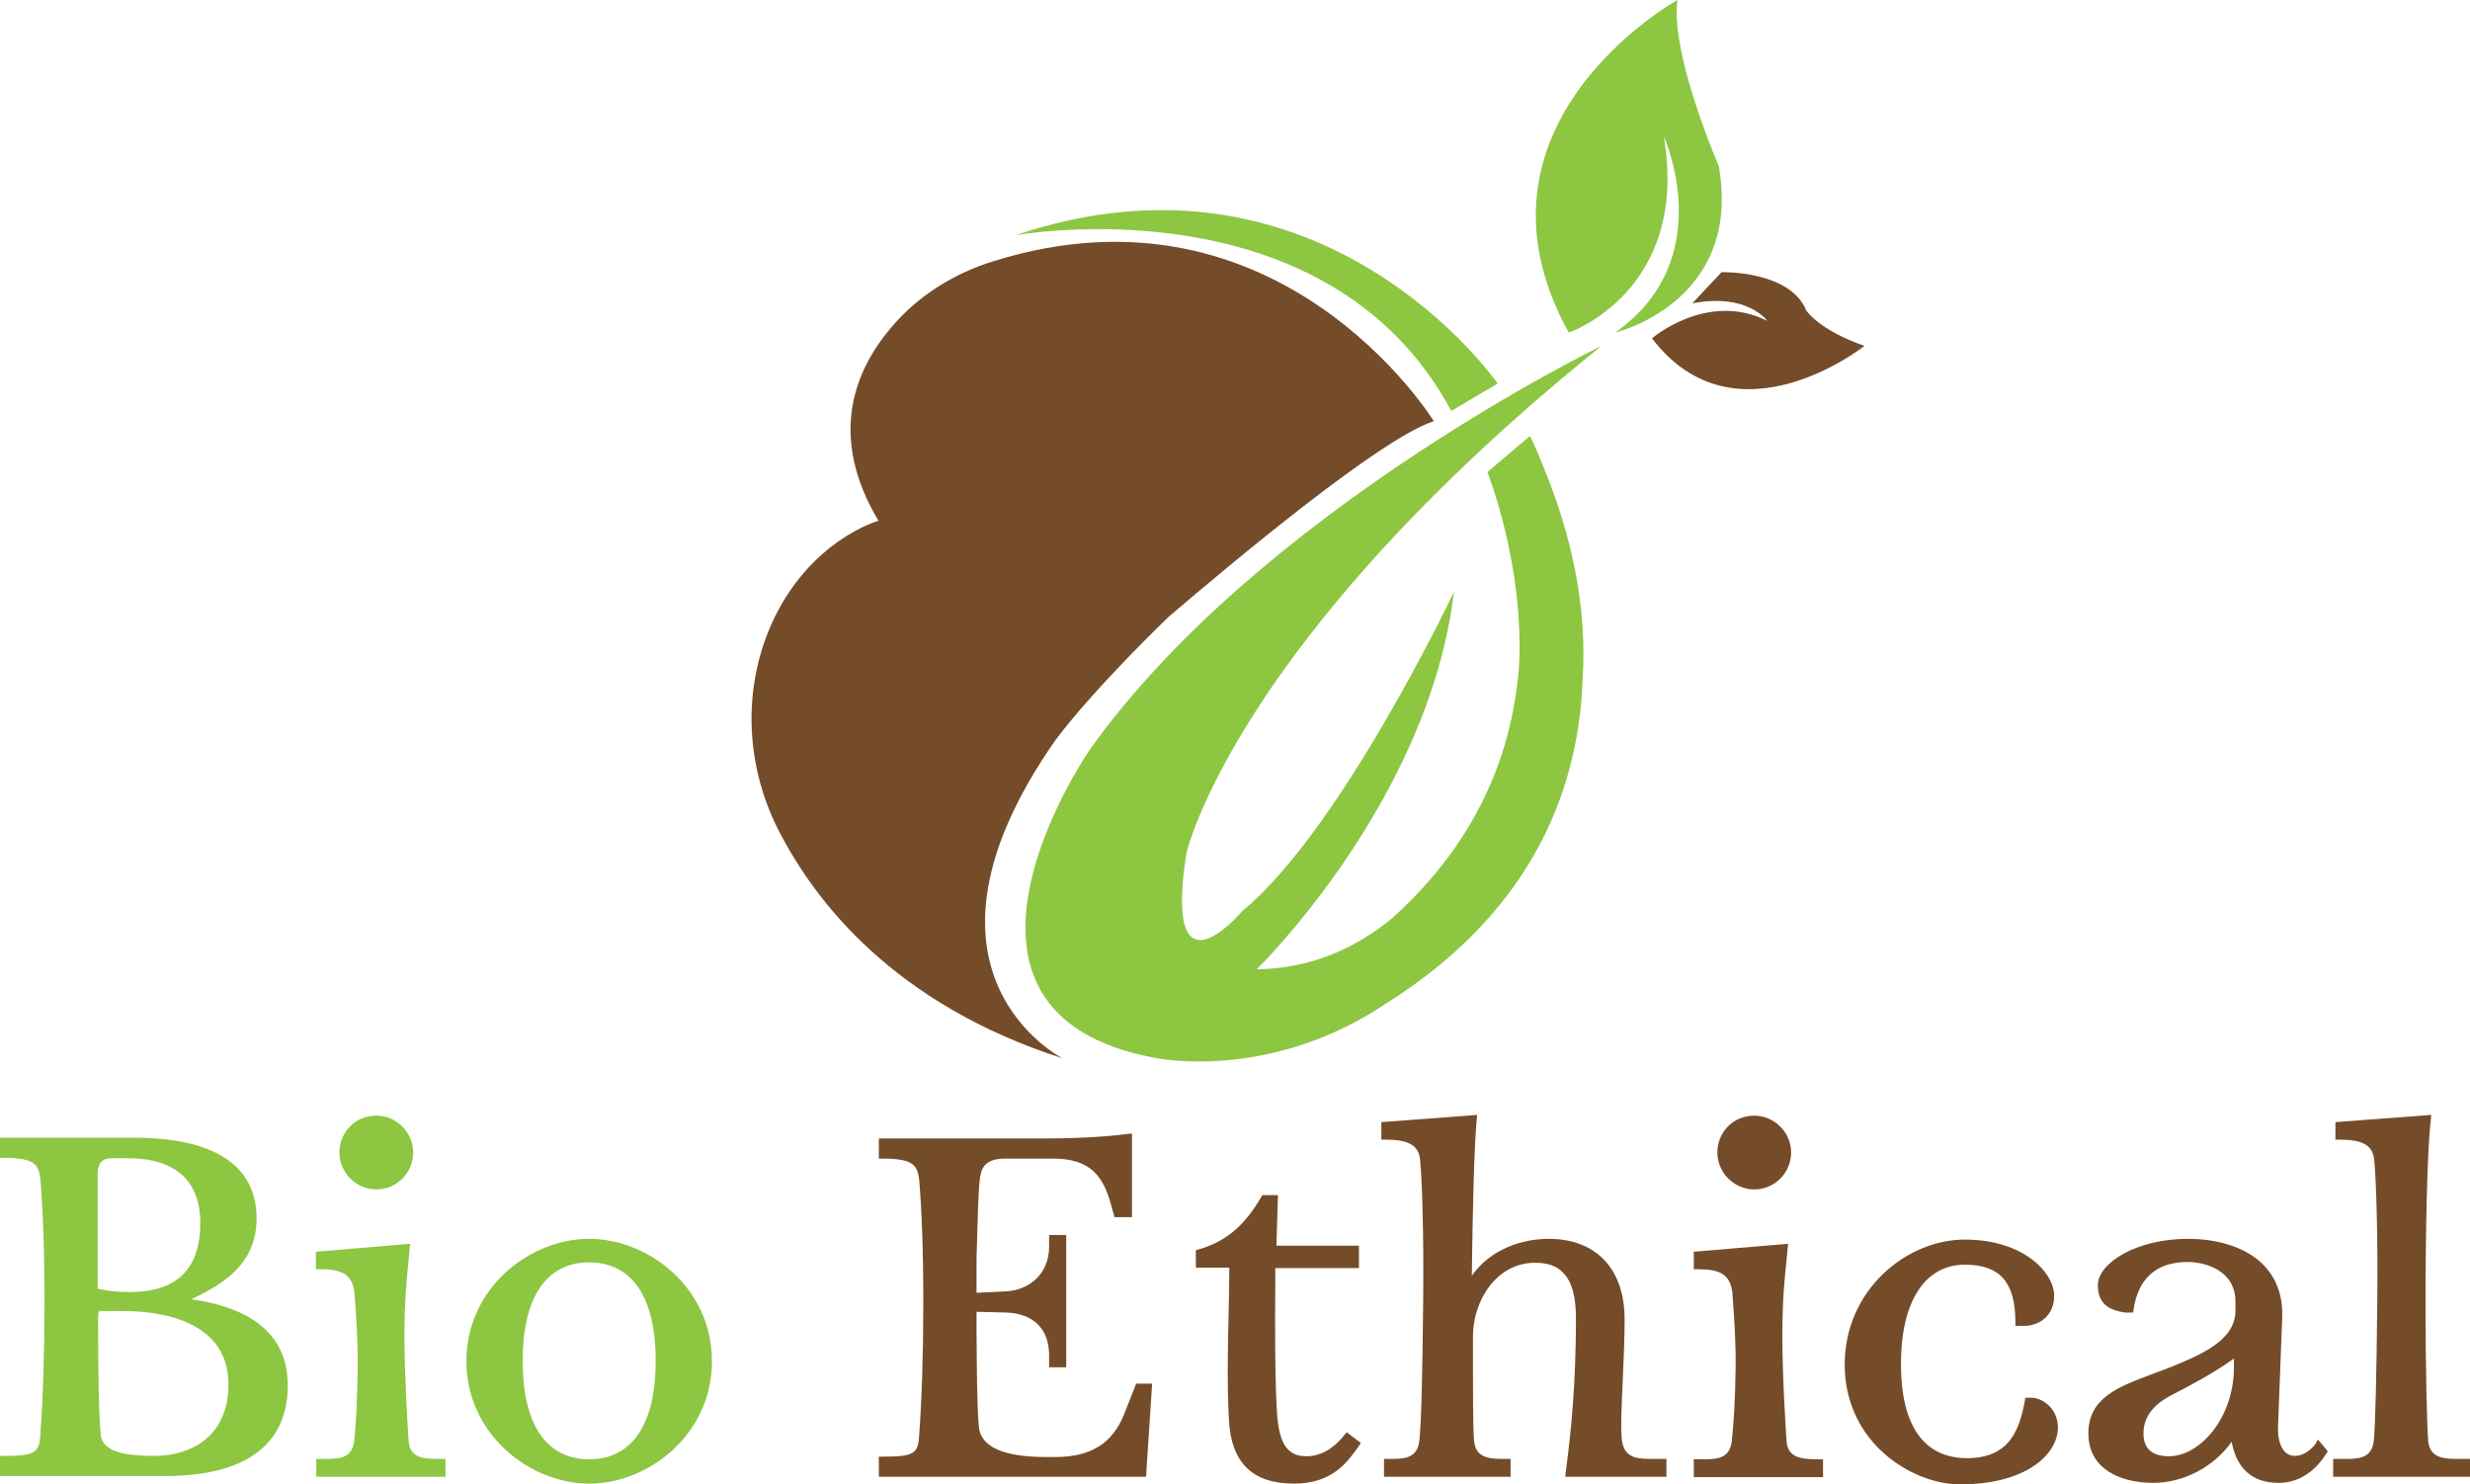 <?xml version="1.0" encoding="UTF-8" standalone="no"?>
<svg
   xmlns:dc="http://purl.org/dc/elements/1.1/"
   xmlns:cc="http://creativecommons.org/ns#"
   xmlns:rdf="http://www.w3.org/1999/02/22-rdf-syntax-ns#"
   xmlns:svg="http://www.w3.org/2000/svg"
   xmlns="http://www.w3.org/2000/svg"
   xmlns:sodipodi="http://sodipodi.sourceforge.net/DTD/sodipodi-0.dtd"
   xmlns:inkscape="http://www.inkscape.org/namespaces/inkscape"
   version="1.1"
   id="Layer_1"
   x="0px"
   y="0px"
   viewBox="0 0 649.8 390.5"
   xml:space="preserve"
   sodipodi:docname="2bio-ethical-logo.svg"
   inkscape:version="1.0.2 (e86c870879, 2021-01-15)"
   width="649.8"
   height="390.5"><defs
   id="defs28" /><sodipodi:namedview
   pagecolor="#ffffff"
   bordercolor="#666666"
   borderopacity="1"
   objecttolerance="10"
   gridtolerance="10"
   guidetolerance="10"
   inkscape:pageopacity="0"
   inkscape:pageshadow="2"
   inkscape:window-width="1660"
   inkscape:window-height="793"
   id="namedview26"
   showgrid="false"
   inkscape:zoom="0.82307692"
   inkscape:cx="324.9"
   inkscape:cy="194.86808"
   inkscape:window-x="0"
   inkscape:window-y="27"
   inkscape:window-maximized="0"
   inkscape:current-layer="Layer_1"
   fit-margin-top="0"
   fit-margin-left="0"
   fit-margin-right="0"
   fit-margin-bottom="0" />
<style
   type="text/css"
   id="style2">
	.st0{fill:#8DC641;}
	.st1{fill:#754C29;}
</style>
<g
   id="XMLID_14_"
   transform="translate(-395.1,-324.9)">
	<g
   id="XMLID_18_">
		<g
   id="XMLID_132_">
			<path
   id="XMLID_131_"
   class="st0"
   d="m 662.2,386.8 c 0,0 81.8,-15 114.7,46.2 l 12.2,-7.2 c 0,0 -45.9,-66.4 -126.9,-39 z" />
			<path
   id="XMLID_136_"
   class="st0"
   d="m 836.4,324.9 c 0,0 -58.9,32.6 -28.6,87.5 0,0 31.9,-10.9 25,-51.6 0,0 14.8,32.2 -12.8,51.6 0,0 33.5,-7.9 27.3,-43.7 0,-0.1 -12.9,-29.7 -10.9,-43.8 z" />
			<path
   id="XMLID_140_"
   class="st0"
   d="m 801.3,448.1 c -2.1,-5.4 -3.7,-8.5 -3.7,-8.5 l -11.2,9.5 c 0,0 9.8,24.5 8.3,51.4 -0.6,7.4 -2,15.2 -4.6,23.1 -3.6,10.8 -9.4,21.8 -18.5,32.4 -3.1,3.6 -6.5,7.1 -10.3,10.5 0,0 0,0 0,0 -8.9,7.3 -20.6,13.2 -35.6,13.4 0,0 45.3,-44.1 51.9,-99.3 0,0 -29.6,62.5 -55.6,83.9 0,0 -21,25 -14.8,-15.1 0,0 12.5,-55.6 109.2,-133.5 0,0 -90.4,43.8 -134.8,106.5 0,0 -47.4,68.9 17.4,80.8 0,0 22.9,5 49.6,-7.9 v 0 0 c 3.8,-1.8 7.7,-4.1 11.6,-6.7 39,-24.7 50.5,-57.4 51.3,-86 0.8,-14.1 -1.2,-32.6 -10.2,-54.5 z" />
		</g>
		<path
   id="XMLID_20_"
   class="st1"
   d="M 870.3,406.6 C 866,396 848,396.5 848,396.5 l -7.7,8.2 c 14.6,-2.8 19.7,4.6 19.7,4.6 -15.8,-7.9 -30.3,4.6 -30.3,4.6 22,28.9 55.9,2 55.9,2 -12,-4.2 -15.3,-9.3 -15.3,-9.3 z" />
		<path
   id="XMLID_19_"
   class="st1"
   d="m 629.6,411 c -9.4,11 -16.9,28.3 -3.4,50.9 0,0 -18.3,5.1 -28.2,27.3 -7.6,17.2 -6.7,36.9 1.7,53.7 9.7,19.2 30.7,46.2 74.9,60.4 0,0 -44.5,-22.6 -1.9,-83.6 10.3,-13.8 29.8,-32.5 29.8,-32.5 17.1,-14.6 55.7,-46.9 69.8,-51.5 0,0 -40.4,-65.6 -115.8,-42.1 -10.4,3.2 -19.9,9.1 -26.9,17.4 z" />
	</g>
	<g
   id="XMLID_15_">
		<path
   id="XMLID_176_"
   class="st0"
   d="m 445.4,666.7 c 9.4,-4.4 17.2,-9.8 17.2,-21.4 0,-9.6 -5.6,-21.1 -32.3,-21.1 h -35.2 v 5.3 h 1 c 8,0 9.1,1.7 9.6,5.4 0.7,8.2 1.1,18.6 1.1,32.8 0,13.3 -0.4,25.1 -1.1,34.8 -0.3,4.7 -1.5,5.4 -9.6,5.4 h -1 v 5.3 h 43.5 c 21,0 32.2,-8.2 32.2,-23.8 0,-12.7 -8.5,-20.3 -25.4,-22.7 z m -23.6,3.1 h 5.9 c 8.3,0 27.5,1.9 27.5,19.3 0,13.8 -10,18.8 -19.4,18.8 -6.8,0 -13.8,-0.7 -14.2,-5.6 -0.5,-5.2 -0.7,-15.3 -0.7,-31.1 0,-1.4 0.4,-1.4 0.9,-1.4 z m 7.3,-5 c -3.4,0 -5.8,-0.3 -8.3,-0.9 v -29.7 c -0.1,-1.7 0.3,-3 1,-3.7 0.6,-0.6 1.4,-0.9 2.6,-0.9 h 4.4 c 12.4,0 19,5.9 19,17.1 -0.1,12.2 -6.2,18.1 -18.7,18.1 z" />
		<path
   id="XMLID_178_"
   class="st0"
   d="m 502.6,704 c -0.2,-2.9 -1.1,-17.1 -1.1,-27.3 0,-9.7 0.5,-14.6 1.1,-20.3 0.1,-1 0.2,-2.1 0.3,-3.2 l 0.1,-1.1 -24.8,2.1 v 4.6 h 1 c 5.6,0 8.7,1.1 9.2,6.6 v 0.4 c 0.4,5.3 0.9,11.9 0.8,19 -0.1,8.2 -0.4,14.3 -0.9,19.1 -0.5,4 -2.9,4.8 -7,4.8 h -3 v 4.7 h 34 v -4.7 H 510 c -4.4,0 -7.1,-0.8 -7.4,-4.7 z" />
		<path
   id="XMLID_179_"
   class="st0"
   d="m 494.1,637.8 c 5.4,0 9.7,-4.4 9.7,-9.7 0,-5.3 -4.4,-9.7 -9.7,-9.7 -5.5,0 -9.7,4.3 -9.7,9.7 0,5.3 4.4,9.7 9.7,9.7 z" />
		<path
   id="XMLID_182_"
   class="st0"
   d="m 550.1,650.8 c -15.6,0 -32.3,12.9 -32.3,32.2 0,19.2 16.7,32.2 32.3,32.2 15.6,0 32.3,-12.9 32.3,-32.2 0,-19.3 -16.7,-32.2 -32.3,-32.2 z m 0,58 c -11.3,0 -17.5,-9.2 -17.5,-25.9 0,-16.7 6.2,-25.9 17.5,-25.9 11.3,0 17.5,9.2 17.5,25.9 0,16.7 -6.2,25.9 -17.5,25.9 z" />
		<path
   id="XMLID_183_"
   class="st1"
   d="m 690.8,697 c -3,7.6 -8.8,11.2 -18,11.2 h -2.5 c -11.3,0 -17.3,-2.7 -17.7,-8.1 -0.5,-6.1 -0.5,-14.4 -0.6,-24.9 V 670 l 8,0.2 c 2.6,0.1 11.1,1 11.1,11.4 v 3 h 4.5 v -34.8 h -4.5 v 3 c 0,7.7 -5.8,11.5 -11.1,11.8 l -8,0.4 v -9 c 0.3,-11 0.5,-17.6 0.8,-20.3 0.3,-3.1 1,-6 6.7,-6 h 12.7 c 9.8,0 13.1,4.7 15.1,11.8 l 1,3.6 h 4.6 v -22 l -1.1,0.1 c -6.1,0.8 -13.6,1.2 -22.5,1.2 h -43 v 5.3 h 1 c 8,0 9.1,1.7 9.6,5.4 0.7,8.2 1.1,18.6 1.1,32.8 0,13.3 -0.4,25.1 -1.1,34.8 -0.3,4.7 -1.5,5.4 -9.6,5.4 h -1 v 5.3 h 70.3 l 1.6,-24.5 H 694 Z" />
		<path
   id="XMLID_184_"
   class="st1"
   d="m 748.7,702.5 c -1.6,2.1 -5.1,5.5 -9.8,5.5 -3.6,0 -7.1,-1.3 -7.8,-10.7 -0.6,-8.4 -0.6,-23.6 -0.5,-34.7 v -4.1 h 22 v -5.9 h -21.7 l 0.4,-13.3 h -4.1 l -0.3,0.5 c -4.5,7.7 -9.3,11.7 -16.5,13.8 l -0.7,0.2 v 4.6 h 8.8 c 0,4.2 -0.1,8.5 -0.2,12.9 -0.2,8.8 -0.4,17.9 0.1,27.2 0.6,11.2 6.2,16.7 17.1,16.7 10.2,0 14.1,-5.7 17.1,-9.9 l 0.5,-0.8 -3.7,-2.8 z" />
		<path
   id="XMLID_185_"
   class="st1"
   d="m 821.8,703.9 c -0.4,-2.9 -0.1,-8.8 0.2,-15.6 0.2,-5.2 0.5,-11 0.5,-16.3 0,-13.3 -7.5,-21.2 -20,-21.2 -6.8,0 -15.2,2.6 -20.2,9.7 0.2,-16.1 0.6,-34.4 1.3,-41.1 l 0.1,-1.2 -25.2,1.9 v 4.6 h 1 c 6.2,0 8.8,1.5 9.2,5.3 0.5,5 1,19.5 0.8,37.7 -0.2,19.8 -0.5,31.6 -1,36.2 -0.5,4 -2.9,4.8 -7,4.8 h -2.3 v 4.7 h 33.3 v -4.7 h -2.3 c -4.2,0 -6.9,-0.8 -7.3,-4.7 -0.3,-3.2 -0.3,-11.4 -0.3,-27.6 0,-9.3 6.2,-19.3 16.3,-19.3 3.3,0 5.7,0.8 7.4,2.6 2.4,2.4 3.5,6.6 3.4,12.9 -0.1,17 -1.2,28.2 -2.7,39.7 l -0.1,1.1 h 26.6 v -4.7 h -4.4 c -4.2,0 -6.7,-0.8 -7.3,-4.8 z" />
		<path
   id="XMLID_186_"
   class="st1"
   d="m 865.1,704 c -0.2,-2.9 -1.1,-17 -1.1,-27.3 0,-9.7 0.5,-14.6 1.1,-20.3 0.1,-1 0.2,-2.1 0.3,-3.2 l 0.1,-1.1 -24.8,2.1 v 4.6 h 1 c 5.6,0 8.7,1.1 9.2,6.6 v 0.4 c 0.4,5.3 0.9,11.9 0.8,19.1 -0.1,8.2 -0.5,14.3 -1,19.1 -0.5,4 -2.9,4.8 -7,4.8 h -3 v 4.7 h 34 v -4.7 h -2.3 c -4.3,-0.1 -7,-0.9 -7.3,-4.8 z" />
		<path
   id="XMLID_187_"
   class="st1"
   d="m 856.6,637.8 c 5.4,0 9.7,-4.4 9.7,-9.7 0,-5.3 -4.4,-9.7 -9.7,-9.7 -5.5,0 -9.7,4.3 -9.7,9.7 0,5.3 4.4,9.7 9.7,9.7 z" />
		<path
   id="XMLID_188_"
   class="st1"
   d="m 929.5,692.6 h -1.6 l -0.1,0.8 c -1.4,7.3 -3.8,15.1 -15.2,15.1 -11.4,0 -17.4,-8.6 -17.4,-24.8 0,-16.4 6.3,-26.1 16.8,-26.1 9.2,0 13.3,4.6 13.3,15.1 v 1 h 2.3 c 3.8,0 7.9,-2.5 7.9,-7.9 0,-6.2 -8.2,-14.8 -23.5,-14.8 -15.3,0 -31.6,13.2 -31.6,32.9 0,20.5 17.7,31.5 30.4,31.5 16.9,0 25.7,-7.6 25.7,-15.1 -0.1,-4.9 -4.1,-7.7 -7,-7.7 z" />
		<path
   id="XMLID_191_"
   class="st1"
   d="m 1004.3,704.7 c -1.1,1.5 -3.2,3.2 -5.4,3.2 -1.1,0 -2.1,-0.4 -2.8,-1.2 -1.2,-1.3 -1.8,-3.6 -1.7,-6.6 l 1.1,-28.6 c 0.2,-5.5 -1.4,-10.1 -4.8,-13.7 -4.3,-4.5 -11.6,-7 -20,-7 -13.6,0 -23.7,6.4 -23.7,12.2 0,5.5 3.7,6.6 7.1,7.2 h 2.2 l 0.1,-0.8 c 0.8,-5.7 3.9,-12.5 14.2,-12.5 4.7,0 12.6,2.2 12.6,10.5 v 2.3 c 0,8 -9.6,11.8 -17.4,15 L 965,685 c -1.3,0.5 -2.7,1 -4,1.5 -8.5,3.2 -16.5,6.1 -16.5,15.5 0,9.6 8.8,13 17,13 8.1,0 16,-4.2 20.7,-10.8 1.3,7.1 5.5,10.8 12.3,10.8 6.4,0 10.4,-4.2 12.6,-7.7 l 0.4,-0.6 -2.6,-3.1 z m -21.5,-22.4 v 2.2 c 0,13.5 -9,23.5 -17.1,23.5 -4.4,0 -6.7,-2 -6.7,-6 0,-4.2 2.4,-7.5 7.4,-10.1 4.5,-2.3 10.8,-5.6 16.4,-9.6 z" />
		<path
   id="XMLID_192_"
   class="st1"
   d="m 1041.2,708.7 c -4.2,0 -6.9,-0.8 -7.3,-4.7 -0.3,-3.5 -0.7,-19.3 -0.7,-36.2 0,-17.5 0.4,-40.1 1.4,-48.4 l 0.1,-1.2 -25.2,1.9 v 4.6 h 1 c 6.2,0 8.8,1.5 9.2,5.3 0.5,5 1,19.6 0.8,37.7 -0.2,19.8 -0.5,31.6 -0.9,36.2 -0.5,4 -2.9,4.8 -7,4.8 h -3.7 v 4.7 h 36 v -4.7 z" />
	</g>
</g>
</svg>
